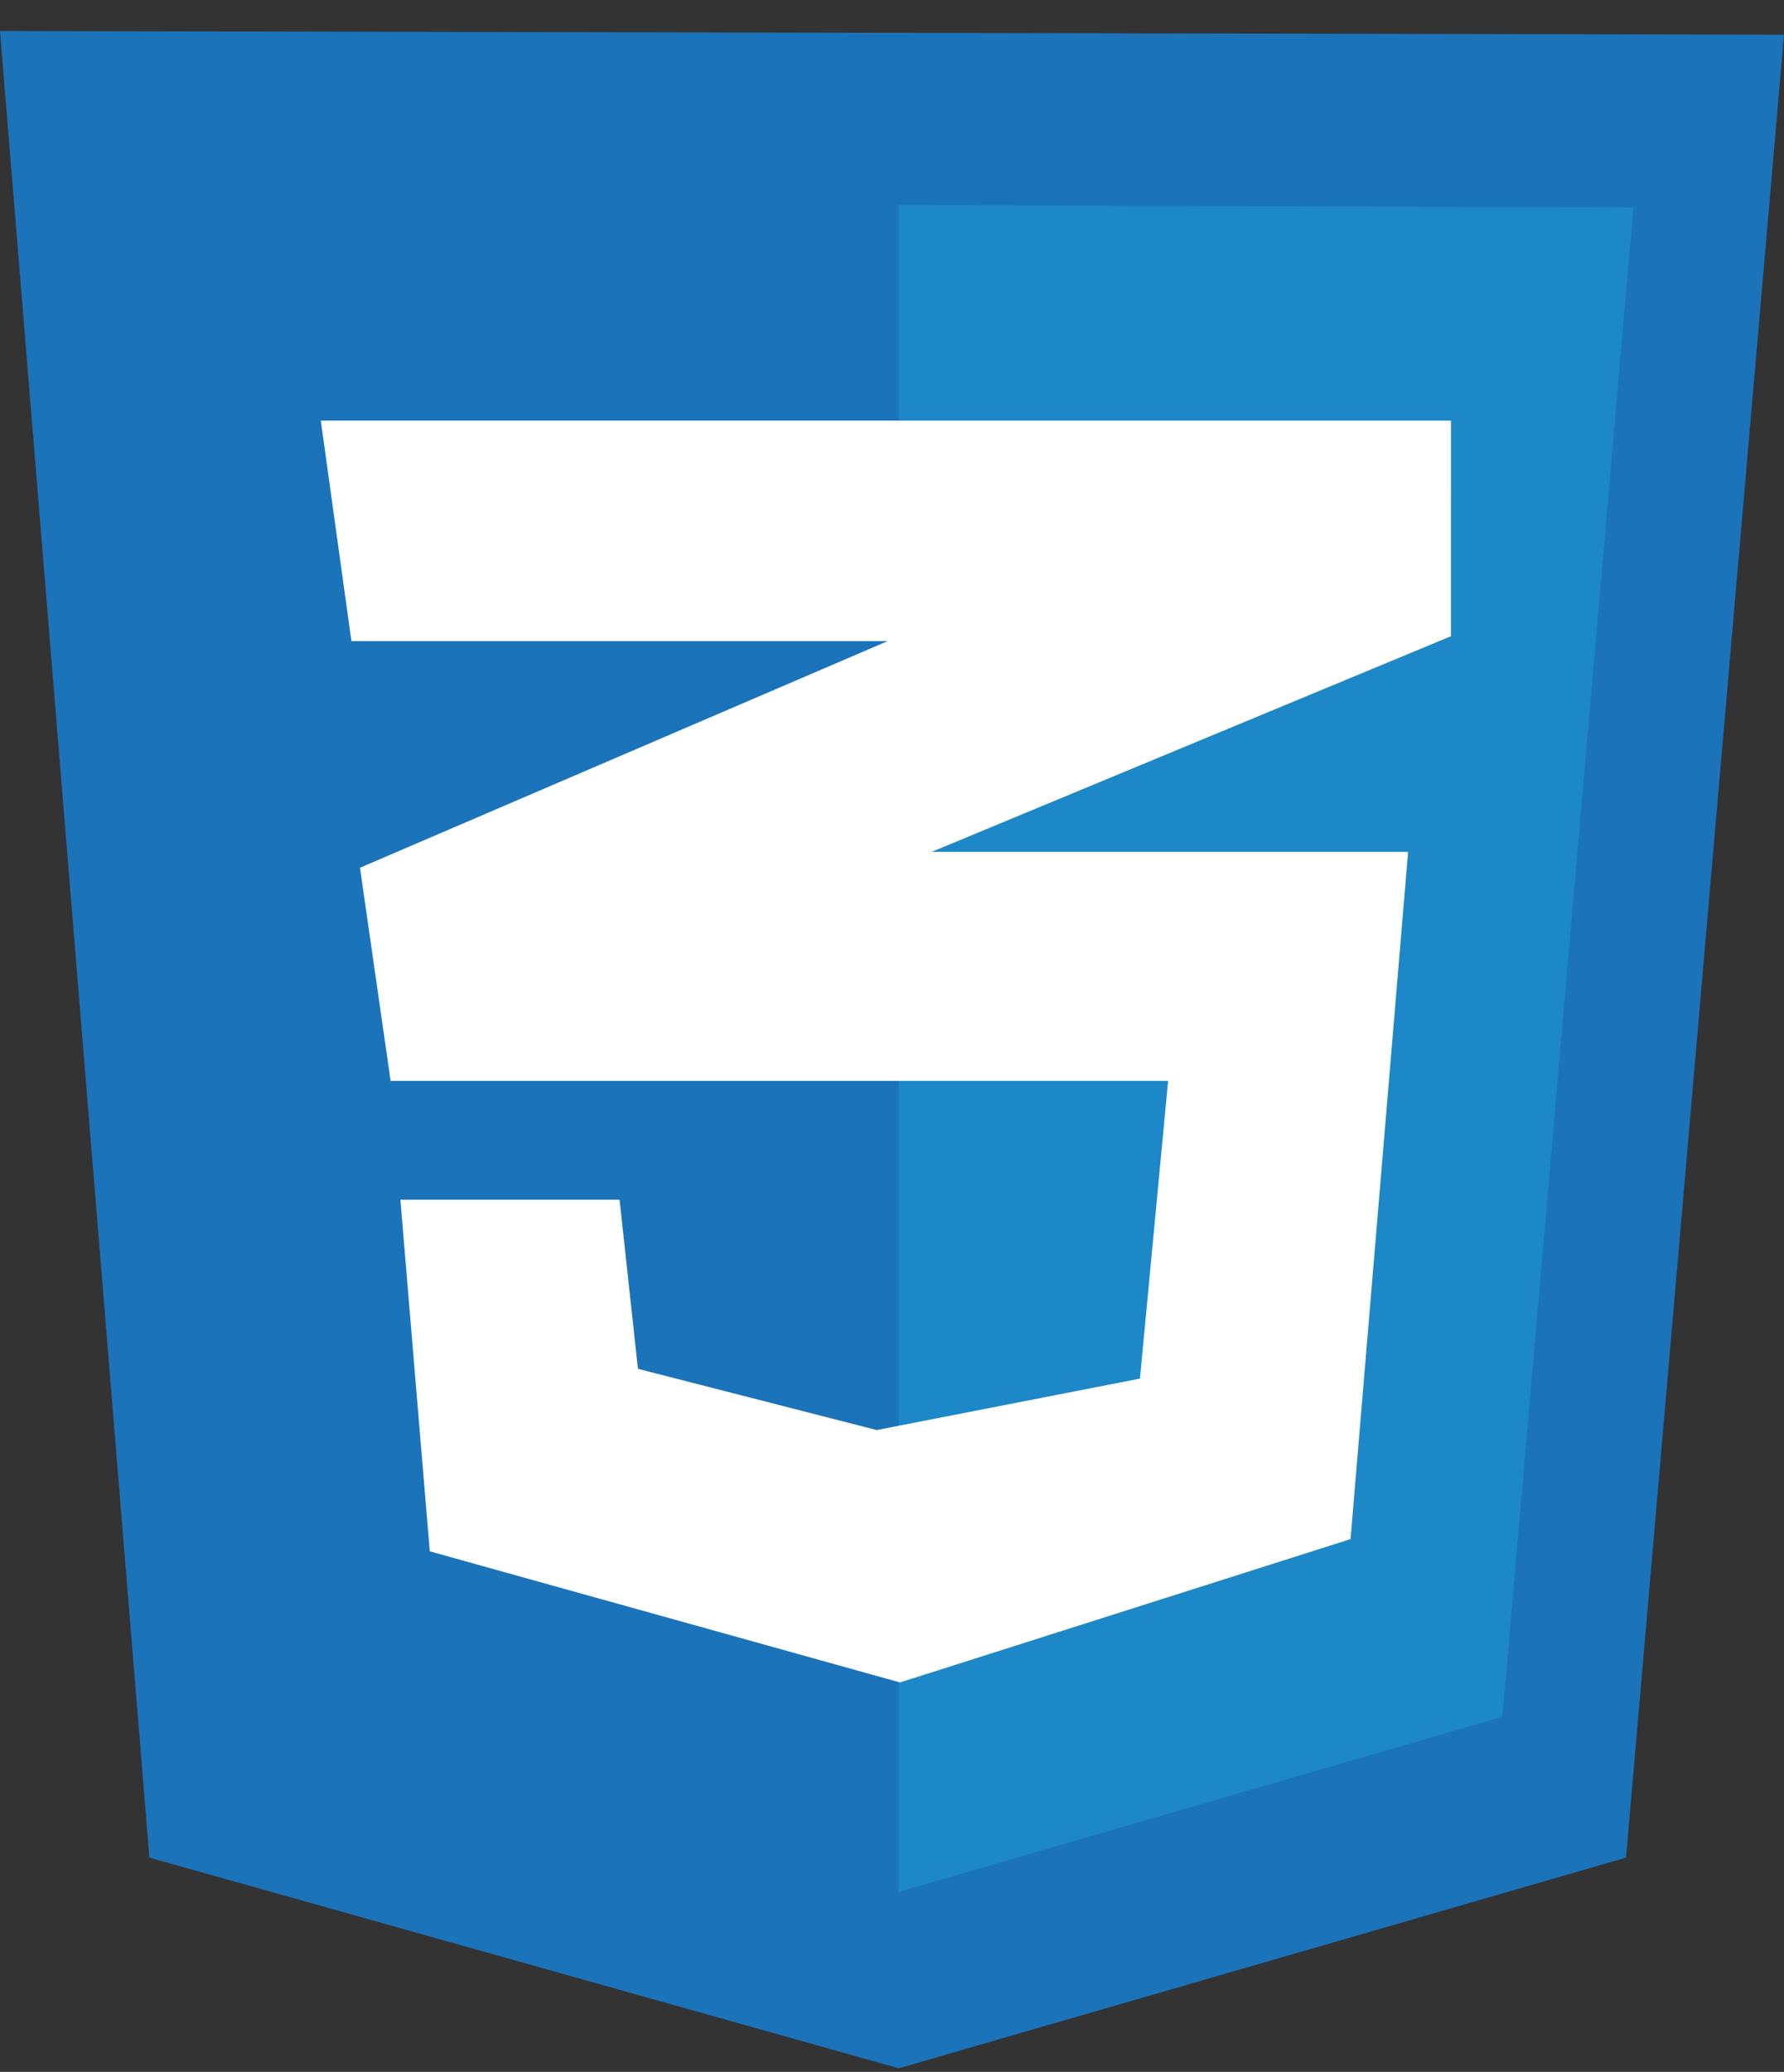 <svg width="56" height="65" viewBox="0 0 56 65" fill="none" xmlns="http://www.w3.org/2000/svg">
<rect x="0" y="0" width="56" height="65" fill="#333333" stroke="none"/>
<g clip-path="url(#clip0_436_35399)">
<path d="M4.689 58.279L0 0.973L56 1.088L51.042 58.279L28.211 64.889L4.689 58.279Z" fill="#1B73BA"/>
<path d="M28.211 59.356V6.432L51.273 6.508L47.16 53.86L28.211 59.356Z" fill="#1C88C7"/>
<path d="M45.546 13.195H10.07L11.031 20.113H27.865L11.3 27.224L12.261 33.911H36.667L35.783 43.251L27.52 44.865L20.025 42.944L19.448 37.639H12.568L13.491 48.67L28.25 52.783L42.394 48.286L44.201 26.724H29.249L45.545 19.96L45.546 13.195Z" fill="white"/>
</g>
<defs>
<clipPath id="clip0_436_35399">
<rect width="56" height="64.132" fill="white" transform="translate(0 0.865)"/>
</clipPath>
</defs>
</svg>
